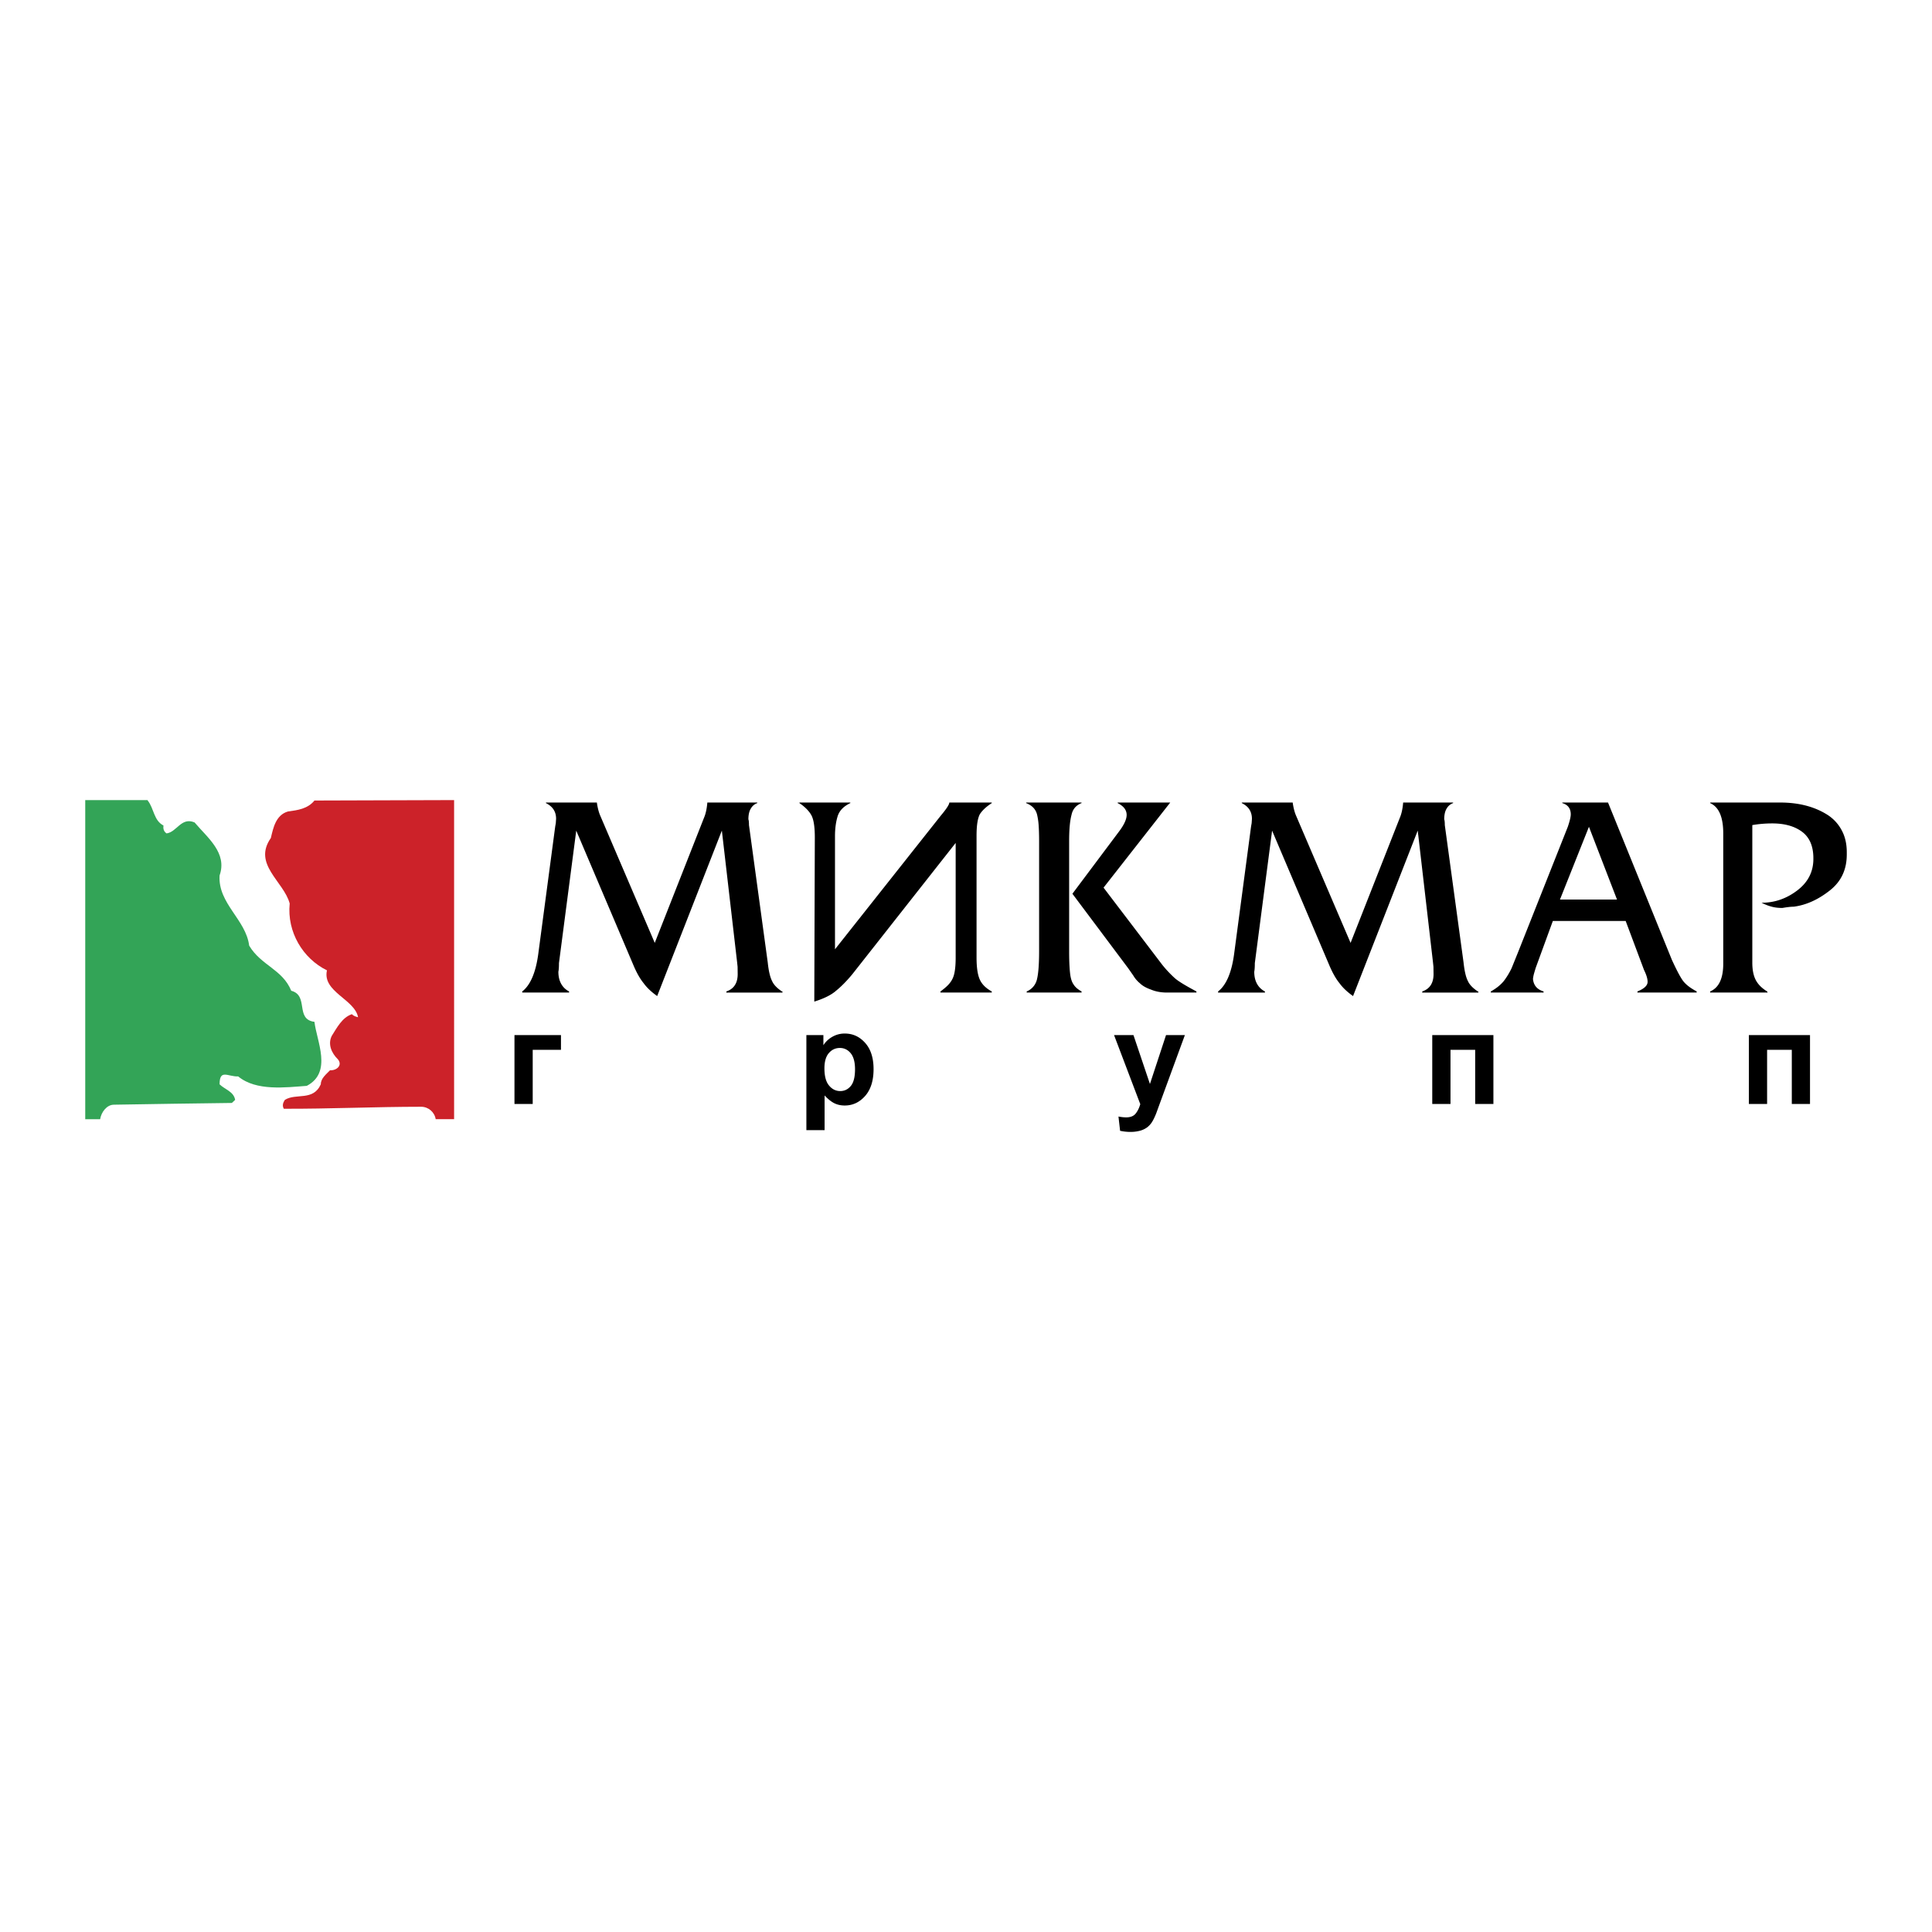 <svg xmlns="http://www.w3.org/2000/svg" width="2500" height="2500" viewBox="0 0 192.756 192.756"><g fill-rule="evenodd" clip-rule="evenodd"><path fill="#fff" d="M0 0h192.756v192.756H0V0z"/><path d="M45.306 79.825c-4.682 0-9.251.043-13.932.043-.678.831-1.662.962-2.646 1.094-1.202.349-1.465 1.617-1.705 2.645-1.837 2.624 1.29 4.329 1.88 6.537-.284 2.842 1.312 5.487 3.717 6.668-.481 2.143 2.776 2.885 3.104 4.678-.219-.064-.438-.109-.612-.305-.983.326-1.509 1.377-2.012 2.164-.415.83-.021 1.727.612 2.338.503.613-.153 1.137-.787 1.094-.394.416-.918.809-.918 1.398-.765 1.705-2.448.854-3.585 1.553-.193.289-.282.578-.105.889 4.542.016 9.148-.199 13.7-.199.729 0 1.339.539 1.451 1.238h1.838V79.825z" fill="#cc2229"/><path d="M14.737 79.869c.634.787.59 1.989 1.574 2.493-.044.328.022.59.306.787 1.027-.131 1.465-1.661 2.798-1.093 1.312 1.552 3.279 3.039 2.493 5.291-.175 2.798 2.624 4.394 2.952 6.996 1.18 1.989 3.322 2.361 4.197 4.504 1.793.48.35 2.842 2.317 3.104.219 1.924 1.814 5.029-.766 6.385-2.098.152-5.05.547-6.842-.941-1.024.041-1.858-.777-1.858.787.503.504 1.421.723 1.552 1.553l-.328.307c-4.148.051-7.527.104-11.76.174-.729 0-1.269.748-1.381 1.447H8.504V79.825h6.227v.043h.006v.001z" fill="#33a457"/><path d="M78.098 98.969l-.058.059h-5.569v-.111c.749-.254 1.128-.83 1.128-1.732l-.009-.73-.048-.451-1.522-13.137-6.453 16.51c-.581-.412-1.032-.84-1.349-1.281-.36-.438-.696-1.033-1.013-1.781l-5.713-13.443-1.724 13.216c0 .395-.019.682-.058.859 0 .471.091.869.274 1.201.182.33.446.59.792.768v.111h-4.671v-.111c.806-.629 1.334-1.854 1.589-3.672l1.623-12.209.077-.576.058-.336.029-.437c0-.706-.336-1.225-1.013-1.561v-.058h5.08c.072.504.178.917.307 1.239l5.469 12.765 4.911-12.473c.168-.384.283-.893.336-1.531h4.984v.058c-.284.101-.5.288-.653.557-.159.265-.235.62-.235 1.062.039.101.058.292.058.576l1.873 13.712c.091.855.235 1.469.432 1.844.165.382.525.747 1.068 1.093zm20.851.058H93.83v-.111c.298-.215.552-.428.754-.633.197-.207.351-.422.456-.648.207-.412.307-1.114.307-2.098V84.1L85.03 97.207c-.562.678-1.099 1.221-1.613 1.637-.48.424-1.205.783-2.175 1.086l.053-16.376c0-1.037-.11-1.771-.331-2.194-.221-.417-.62-.831-1.2-1.234v-.058h5.074v.058c-.672.317-1.099.758-1.272 1.33-.173.566-.259 1.229-.259 1.987V94.71L93.83 81.417c.591-.701.884-1.152.884-1.349h4.235v.058c-.533.346-.928.71-1.182 1.095-.227.413-.336 1.138-.336 2.165v12.151c0 .95.1 1.667.307 2.155.207.486.609.895 1.211 1.225v.11zm20.418 0h-2.939c-.6 0-1.137-.102-1.602-.299-.48-.168-.846-.379-1.1-.629a2.874 2.874 0 0 1-.658-.771l-.5-.716-5.574-7.442 4.596-6.136c.543-.706.816-1.282.816-1.728 0-.49-.299-.883-.898-1.181v-.058h5.248l-6.654 8.493 5.852 7.691c.227.283.447.537.662.758.217.227.424.428.629.611.346.297 1.057.729 2.123 1.295v.112h-.001zm-11.461-18.902c-.551.216-.883.609-1.002 1.181-.158.59-.236 1.455-.236 2.602v10.999c0 .869.029 1.579.086 2.122.053.543.174.938.352 1.182.158.264.428.498.801.705v.111h-5.473v-.111a1.721 1.721 0 0 0 1.033-1.248c.139-.586.205-1.526.205-2.818V83.961c0-.624-.014-1.147-.043-1.565a6.506 6.506 0 0 0-.152-1.089c-.125-.552-.49-.946-1.1-1.181v-.058h5.529v.057zm39.619 18.844l-.059.059h-5.568v-.111c.748-.254 1.127-.83 1.127-1.732l-.01-.73-.047-.451-1.521-13.135-6.453 16.51c-.58-.412-1.033-.84-1.35-1.281-.359-.438-.695-1.033-1.014-1.781l-5.713-13.443-1.723 13.216c0 .395-.02.682-.057.859 0 .471.09.869.273 1.201.182.33.445.59.791.768v.111h-4.672v-.111c.807-.629 1.336-1.854 1.59-3.672l1.623-12.209.076-.576.059-.336.029-.437c0-.706-.338-1.225-1.014-1.561v-.058h5.08c.07.504.178.917.307 1.239l5.469 12.765 4.91-12.473c.168-.384.283-.893.336-1.531h4.984v.058c-.283.101-.5.288-.654.557-.158.265-.234.62-.234 1.062.039.101.059.292.059.576l1.871 13.712c.092.855.236 1.469.432 1.844.169.38.53.745 1.073 1.091zm21.748.058h-5.906v-.111c.678-.273 1.014-.59 1.014-.959 0-.309-.119-.701-.355-1.178l-1.834-4.896h-7.264l-1.705 4.666c-.062.197-.119.391-.172.576a3.403 3.403 0 0 0-.105.539c.057.639.408 1.055 1.057 1.252v.111h-5.262v-.111c.531-.293.965-.639 1.295-1.041.279-.365.539-.787.773-1.268l.686-1.7 4.926-12.42c.197-.582.293-.994.293-1.239 0-.581-.277-.956-.844-1.124v-.058h4.561l6.371 15.694c.451.984.811 1.671 1.08 2.054.273.385.738.75 1.393 1.1v.113h-.002zm-7.945-9.28l-2.799-7.259-2.891 7.259h5.69zm22.924-4.489c0 1.498-.557 2.688-1.676 3.572-1.172.927-2.381 1.474-3.629 1.632-.27 0-.648.043-1.123.125-.404 0-.77-.043-1.09-.135a4.849 4.849 0 0 1-.98-.384c1.297 0 2.479-.408 3.553-1.224 1.076-.816 1.613-1.863 1.613-3.149v-.072c0-1.195-.379-2.079-1.127-2.636-.75-.557-1.738-.835-2.969-.835-.686 0-1.348.057-1.996.167v13.712c0 .711.109 1.291.336 1.729.225.441.605.826 1.143 1.156l.053.111h-5.738v-.111c.869-.369 1.307-1.291 1.307-2.774V83.15c0-1.632-.438-2.641-1.307-3.024v-.058h6.977c1.848 0 3.414.403 4.701 1.21a4.127 4.127 0 0 1 1.445 1.556c.34.628.508 1.358.508 2.184v.24h-.001zM51.329 103.273h4.639v1.469h-2.82v5.4h-1.819v-6.869zm29.125 0h1.696v1.01c.218-.348.517-.629.892-.842a2.45 2.45 0 0 1 1.25-.324c.797 0 1.475.312 2.029.938.557.625.835 1.498.835 2.615 0 1.145-.281 2.037-.84 2.674-.561.635-1.241.953-2.038.953-.38 0-.724-.074-1.034-.225-.307-.152-.631-.412-.974-.777v3.461h-1.817v-9.483h.001zm1.799 3.319c0 .771.152 1.342.459 1.709.304.369.678.555 1.119.555.422 0 .773-.17 1.053-.508.281-.338.422-.895.422-1.666 0-.721-.146-1.256-.435-1.605-.29-.348-.647-.521-1.073-.521-.444 0-.812.17-1.106.514-.293.34-.439.848-.439 1.522zm28.897-3.319h1.936l1.643 4.877 1.605-4.877h1.881l-2.424 6.611-.436 1.195c-.158.4-.311.707-.455.92a2.026 2.026 0 0 1-.5.514 2.168 2.168 0 0 1-.691.307 3.638 3.638 0 0 1-.928.111c-.35 0-.691-.039-1.029-.111l-.162-1.424c.285.057.541.084.771.084.422 0 .734-.123.938-.371.201-.248.357-.562.467-.947l-2.616-6.889zm31.745 0h6.102v6.869h-1.818v-5.4h-2.463v5.4h-1.82v-6.869h-.001zm31.589 0h6.1v6.869h-1.816v-5.4h-2.465v5.4h-1.818v-6.869h-.001z"/></g></svg>